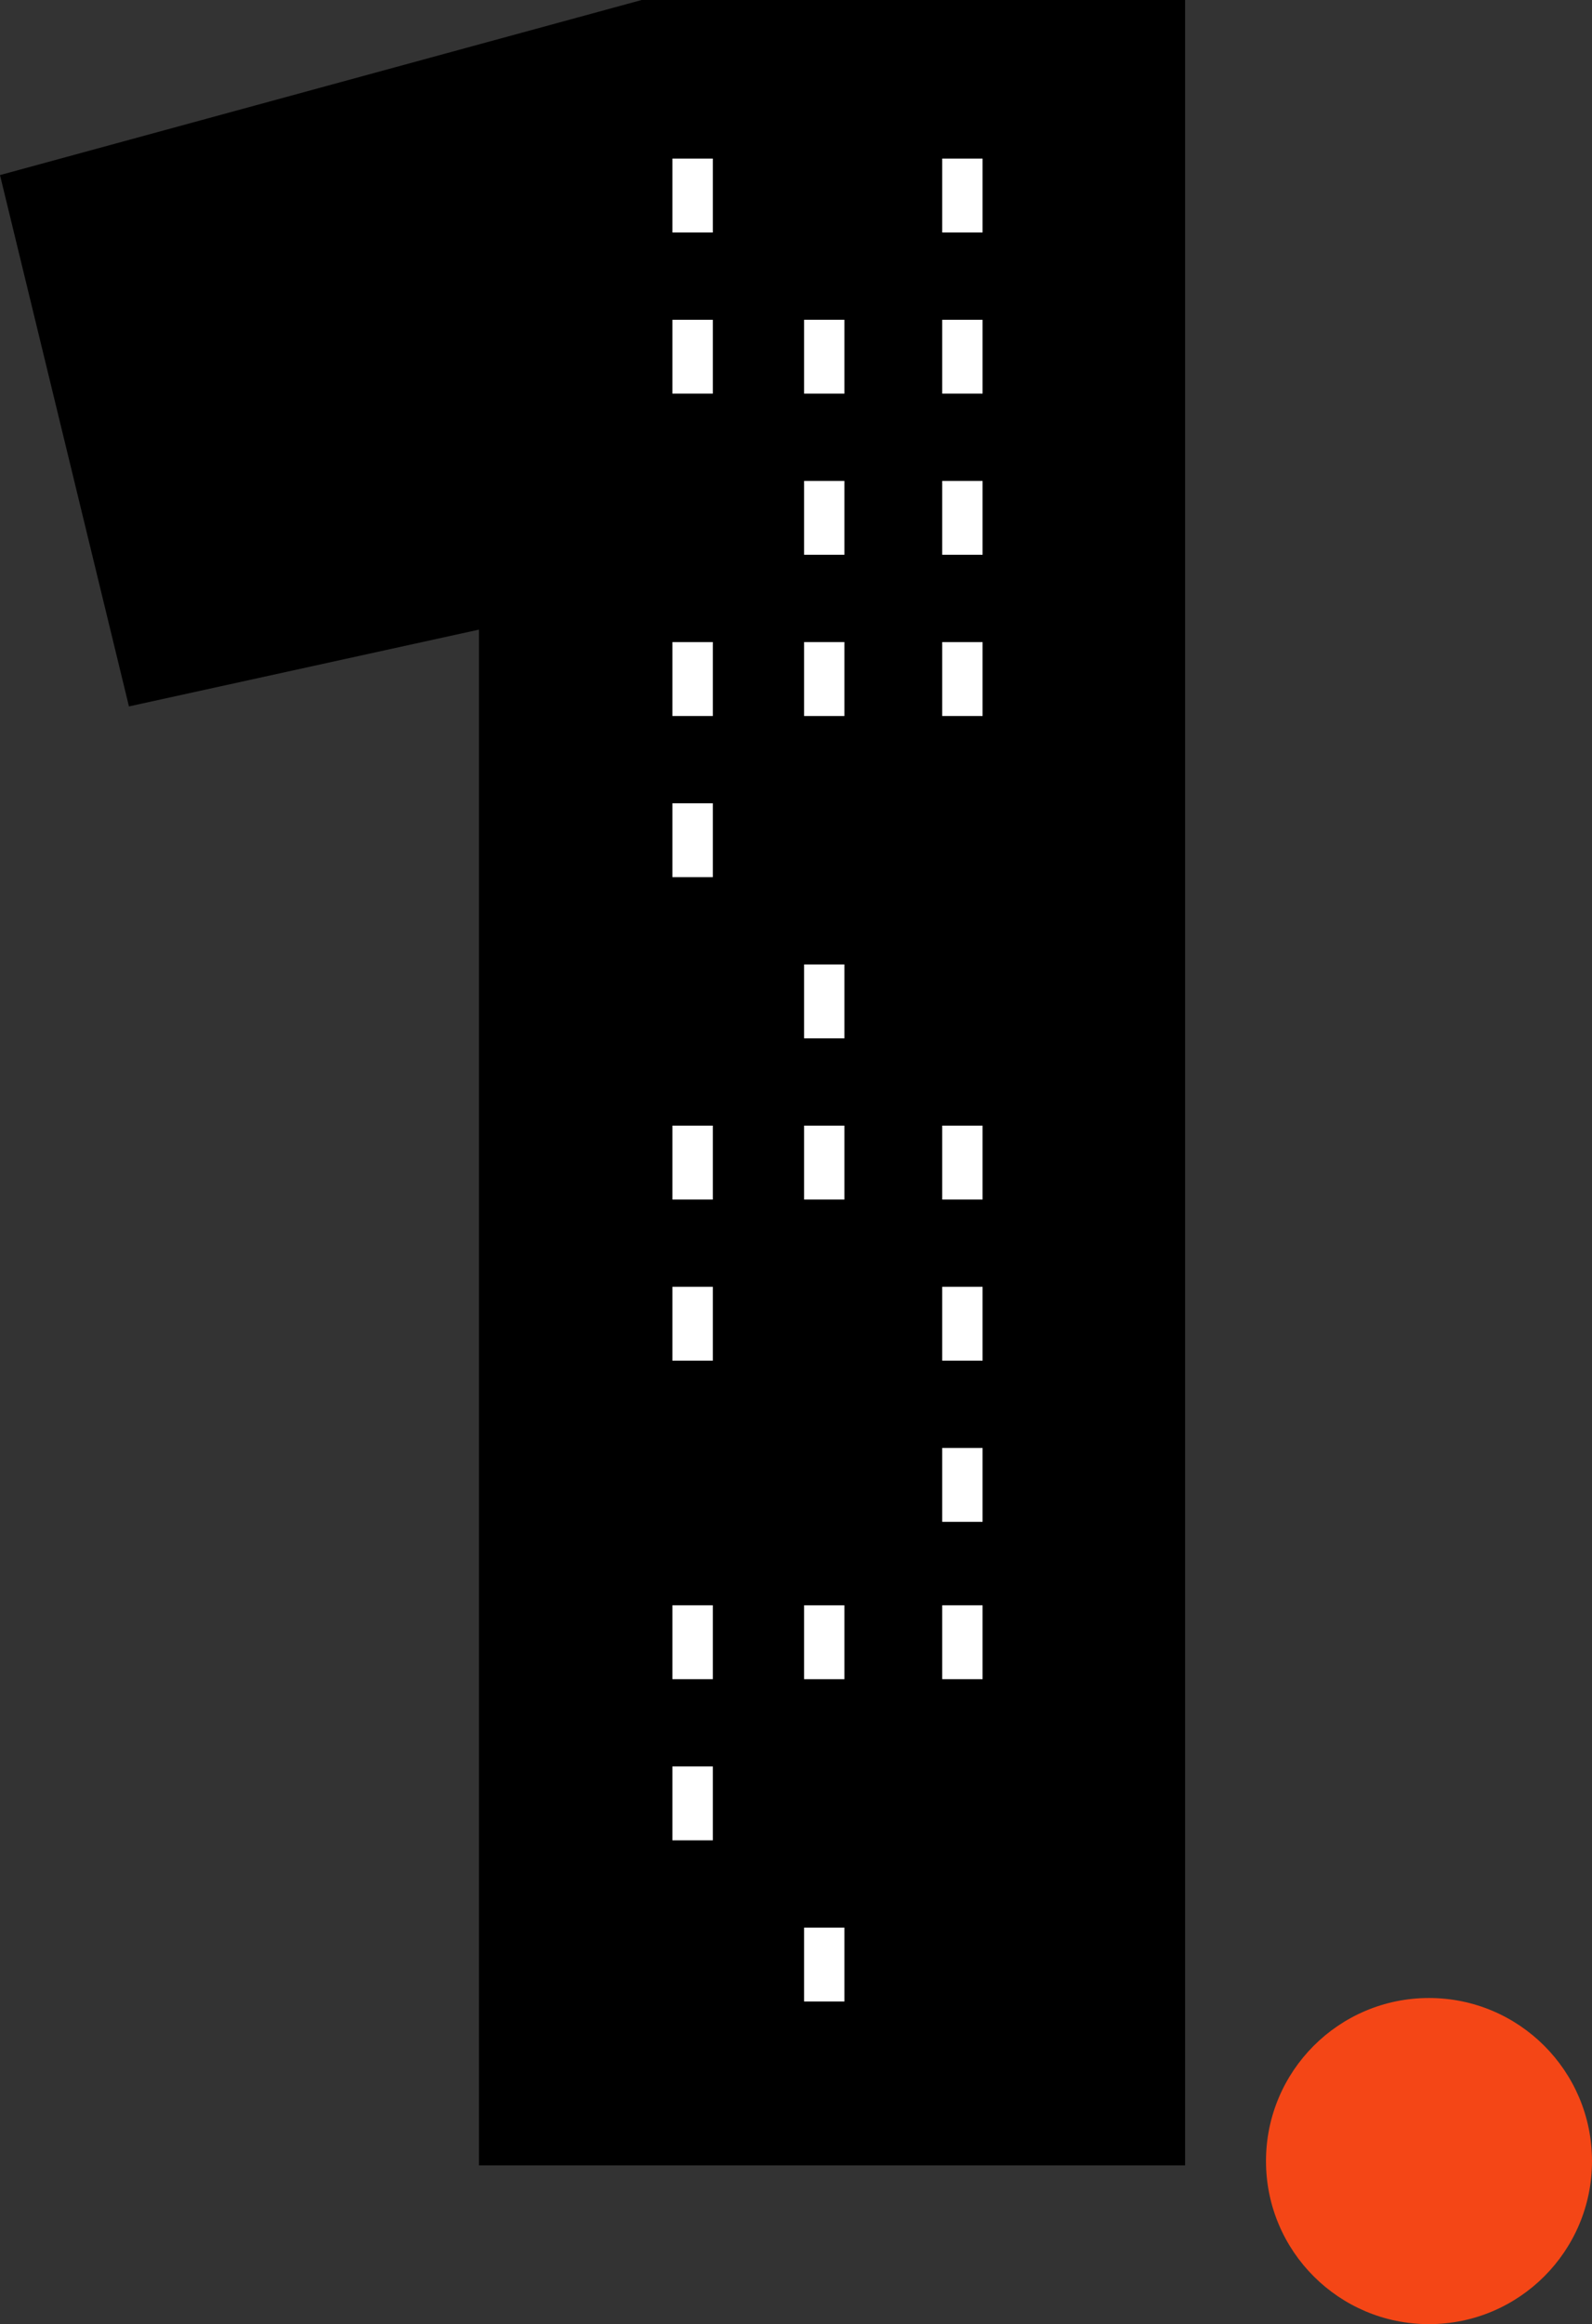<svg xmlns="http://www.w3.org/2000/svg" width="117.2" height="171.029" viewBox="0 0 117.2 171.029">
  <rect x="0" y="0" width="117.2" height="171.029" fill="#333333" stroke="none"/>
  <g id="Group_260" data-name="Group 260" transform="translate(-67.8 -1121.971)">
    <g id="Component_26_8" data-name="Component 26 – 8" transform="translate(161 1269)">
      <circle id="Ellipse_18" data-name="Ellipse 18" cx="12" cy="12" r="12" fill="#F44616"/>
    </g>
    <path id="Path_535" data-name="Path 535" d="M284.06-122.651h51.986V-282H296.04L248.8-269.116l9.493,39.1,25.767-5.651Z" transform="translate(-181 1403.971)"/>
    <g id="Group_216" data-name="Group 216" transform="translate(117.3 1133.64)">
      <path id="Path_536" data-name="Path 536" d="M1264.96,1309.4h2.977v5.439h-2.977V1309.4Z" transform="translate(-1264.96 -1309.399)" fill="#fff" fill-rule="evenodd"/>
      <path id="Path_537" data-name="Path 537" d="M1264.96,1353.961h2.977v5.439h-2.977v-5.439Z" transform="translate(-1264.96 -1318.38)" fill="#fff" fill-rule="evenodd"/>
      <path id="Path_538" data-name="Path 538" d="M1264.96,1324.257h2.977v5.433h-2.977v-5.433Z" transform="translate(-1264.96 -1312.394)" fill="#fff" fill-rule="evenodd"/>
      <path id="Path_539" data-name="Path 539" d="M1264.96,1368.819h2.977v5.433h-2.977v-5.433Z" transform="translate(-1264.96 -1321.375)" fill="#fff" fill-rule="evenodd"/>
      <path id="Path_540" data-name="Path 540" d="M1264.96,1413.379h2.977v5.435h-2.977v-5.435Z" transform="translate(-1264.96 -1330.356)" fill="#fff" fill-rule="evenodd"/>
      <path id="Path_541" data-name="Path 541" d="M1264.96,1398.526h2.977v5.437h-2.977v-5.437Z" transform="translate(-1264.96 -1327.362)" fill="#fff" fill-rule="evenodd"/>
      <path id="Path_542" data-name="Path 542" d="M1277.1,1339.109h2.968v5.434H1277.1v-5.434Z" transform="translate(-1267.406 -1315.387)" fill="#fff" fill-rule="evenodd"/>
      <path id="Path_543" data-name="Path 543" d="M1277.1,1353.961h2.968v5.439H1277.1v-5.439Z" transform="translate(-1267.406 -1318.38)" fill="#fff" fill-rule="evenodd"/>
      <path id="Path_544" data-name="Path 544" d="M1277.1,1324.257h2.968v5.433H1277.1v-5.433Z" transform="translate(-1267.406 -1312.394)" fill="#fff" fill-rule="evenodd"/>
      <path id="Path_545" data-name="Path 545" d="M1277.1,1383.671h2.968v5.437H1277.1v-5.437Z" transform="translate(-1267.406 -1324.368)" fill="#fff" fill-rule="evenodd"/>
      <path id="Path_546" data-name="Path 546" d="M1277.1,1398.526h2.968v5.437H1277.1v-5.437Z" transform="translate(-1267.406 -1327.362)" fill="#fff" fill-rule="evenodd"/>
      <path id="Path_547" data-name="Path 547" d="M1289.837,1309.4h2.973v5.439h-2.973V1309.4Z" transform="translate(-1269.974 -1309.399)" fill="#fff" fill-rule="evenodd"/>
      <path id="Path_548" data-name="Path 548" d="M1289.837,1339.109h2.973v5.434h-2.973v-5.434Z" transform="translate(-1269.974 -1315.387)" fill="#fff" fill-rule="evenodd"/>
      <path id="Path_549" data-name="Path 549" d="M1289.837,1353.961h2.973v5.439h-2.973v-5.439Z" transform="translate(-1269.974 -1318.38)" fill="#fff" fill-rule="evenodd"/>
      <path id="Path_550" data-name="Path 550" d="M1289.837,1324.257h2.973v5.433h-2.973v-5.433Z" transform="translate(-1269.974 -1312.394)" fill="#fff" fill-rule="evenodd"/>
      <path id="Path_551" data-name="Path 551" d="M1289.837,1413.379h2.973v5.435h-2.973v-5.435Z" transform="translate(-1269.974 -1330.356)" fill="#fff" fill-rule="evenodd"/>
      <path id="Path_552" data-name="Path 552" d="M1289.837,1428.234h2.973v5.435h-2.973v-5.435Z" transform="translate(-1269.974 -1333.35)" fill="#fff" fill-rule="evenodd"/>
      <path id="Path_553" data-name="Path 553" d="M1289.837,1398.526h2.973v5.437h-2.973v-5.437Z" transform="translate(-1269.974 -1327.362)" fill="#fff" fill-rule="evenodd"/>
      <path id="Path_554" data-name="Path 554" d="M1264.96,1442.733h2.977v5.435h-2.977v-5.435Z" transform="translate(-1264.96 -1336.272)" fill="#fff" fill-rule="evenodd"/>
      <path id="Path_555" data-name="Path 555" d="M1264.96,1457.584h2.977v5.437h-2.977v-5.437Z" transform="translate(-1264.96 -1339.266)" fill="#fff" fill-rule="evenodd"/>
      <path id="Path_556" data-name="Path 556" d="M1277.1,1442.733h2.968v5.435H1277.1v-5.435Z" transform="translate(-1267.406 -1336.272)" fill="#fff" fill-rule="evenodd"/>
      <path id="Path_557" data-name="Path 557" d="M1277.1,1472.441h2.968v5.435H1277.1v-5.435Z" transform="translate(-1267.406 -1342.26)" fill="#fff" fill-rule="evenodd"/>
      <path id="Path_558" data-name="Path 558" d="M1289.837,1442.733h2.973v5.435h-2.973v-5.435Z" transform="translate(-1269.974 -1336.272)" fill="#fff" fill-rule="evenodd"/>
    </g>
  </g>
</svg>
